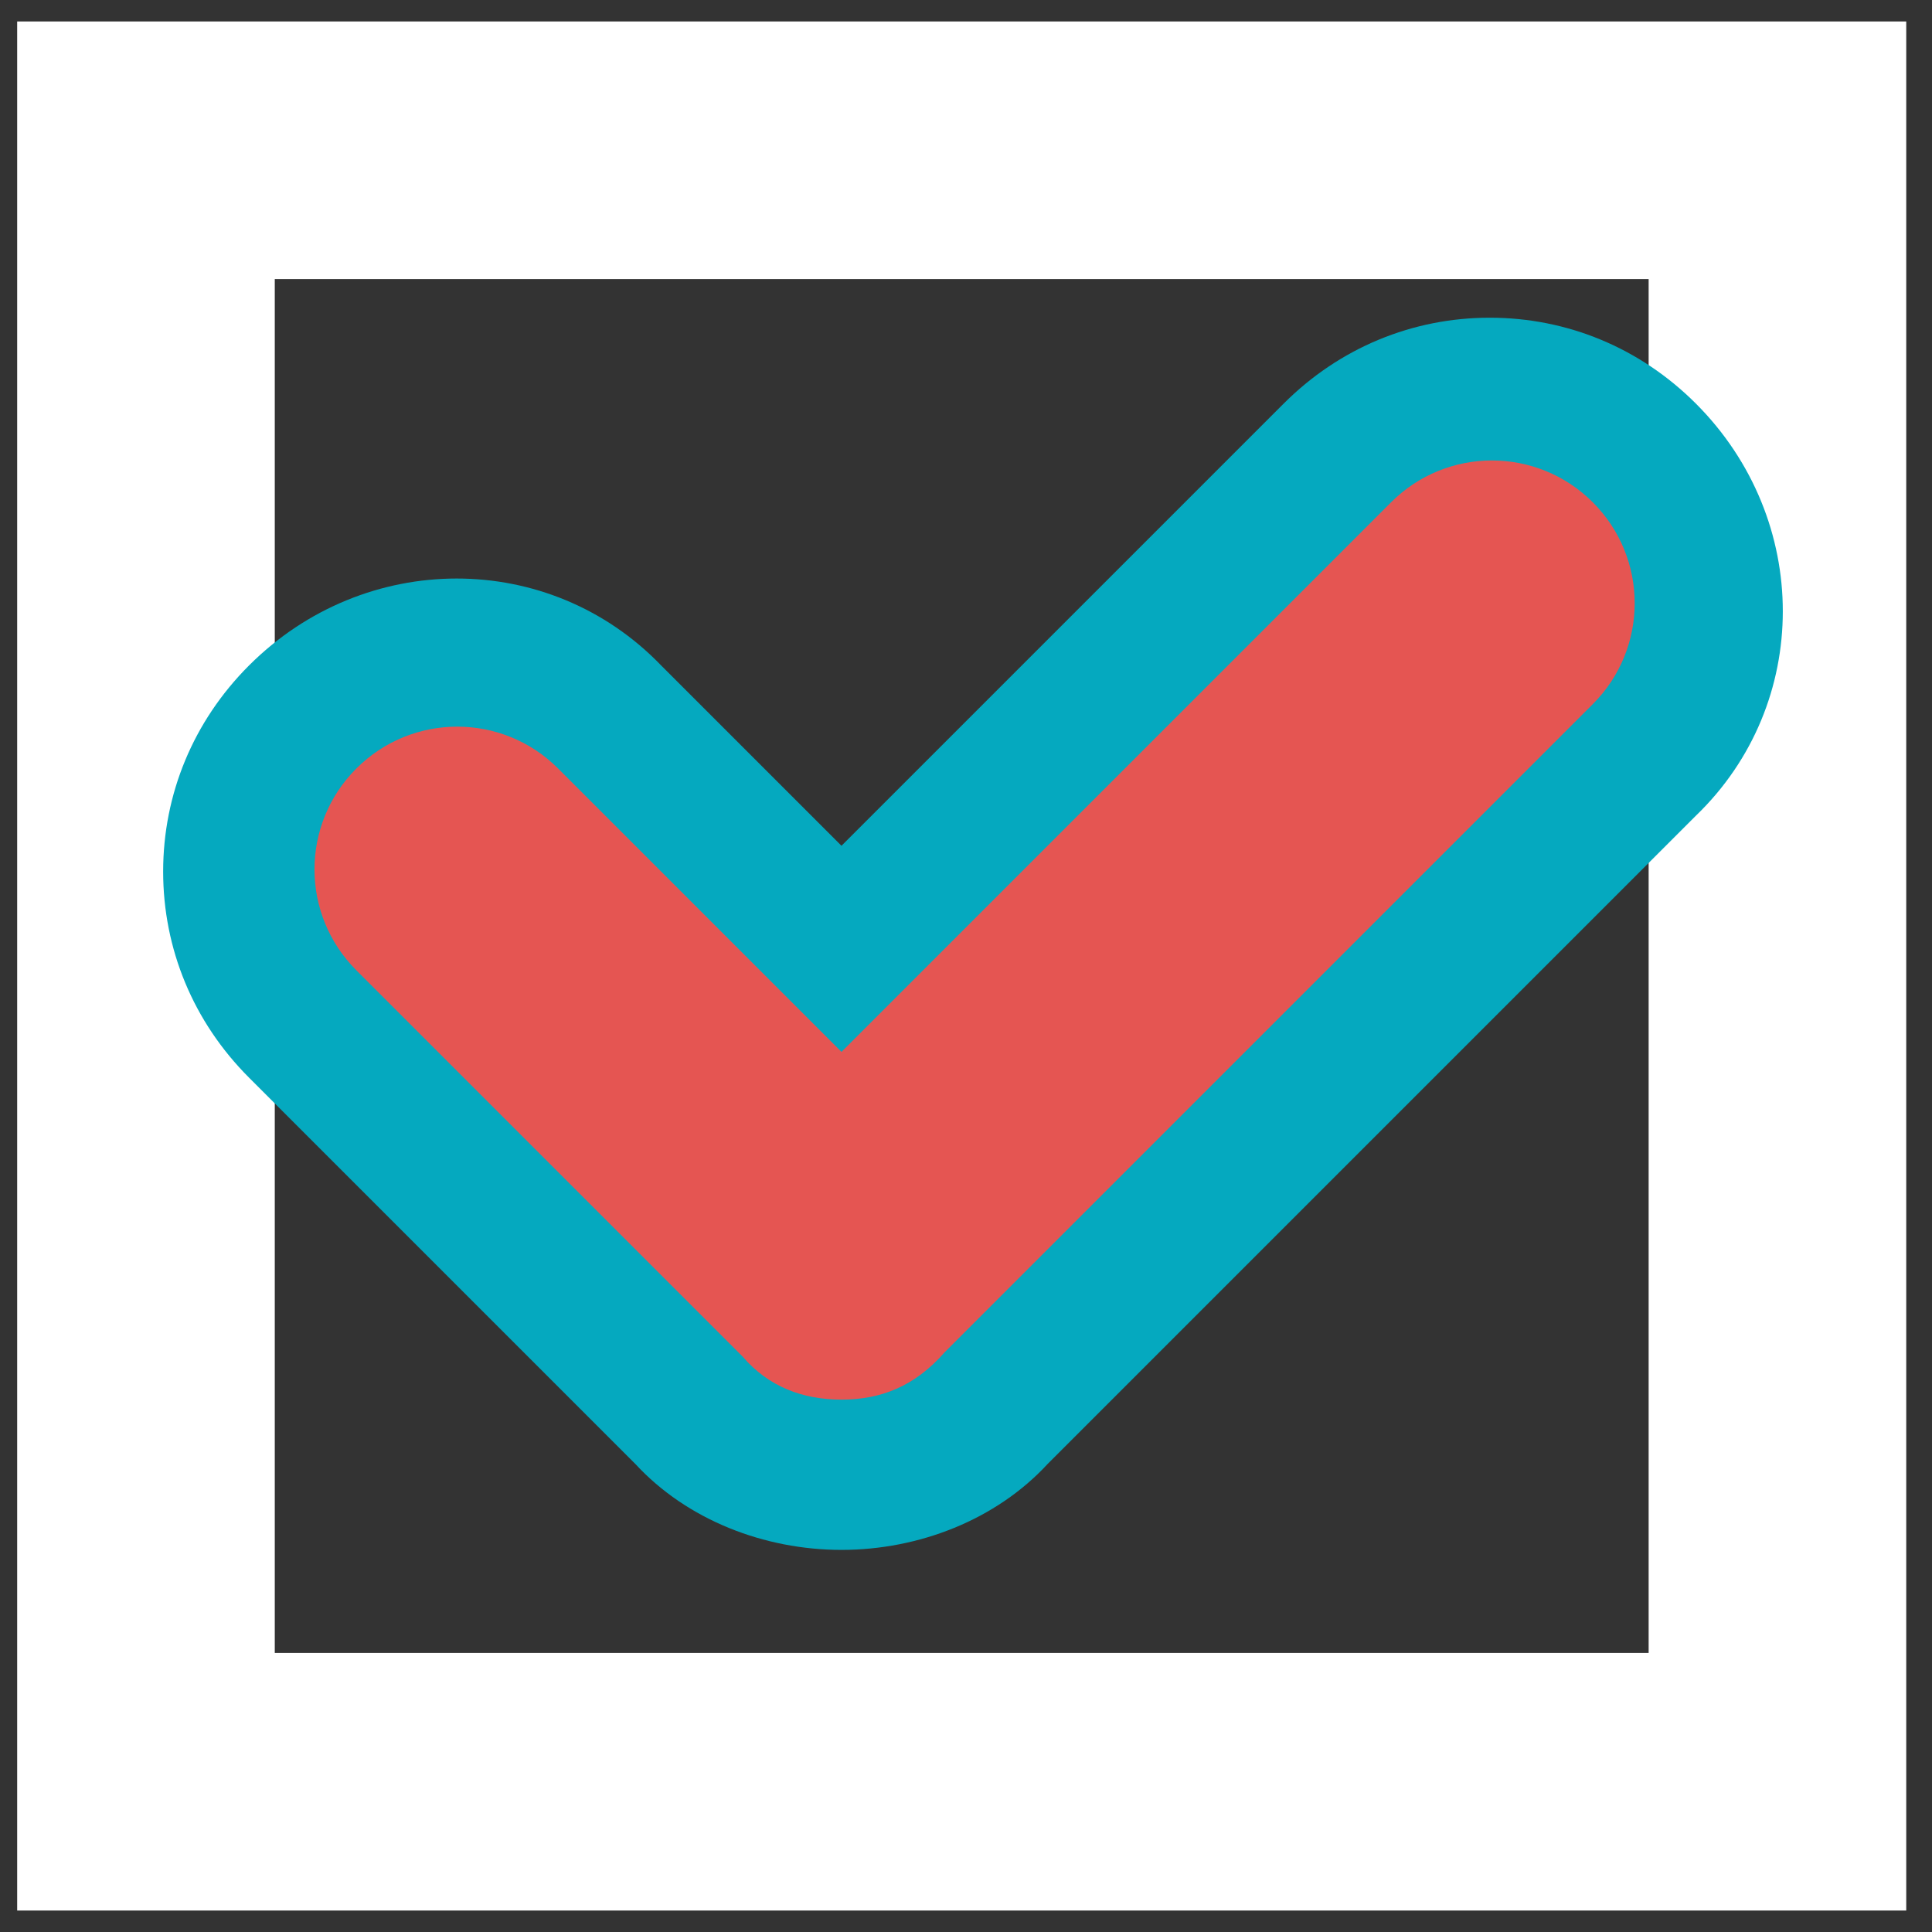 <?xml version="1.0" encoding="utf-8"?>
<!-- Generator: Adobe Illustrator 27.0.0, SVG Export Plug-In . SVG Version: 6.00 Build 0)  -->
<svg version="1.1" id="レイヤー_1" xmlns="http://www.w3.org/2000/svg" xmlns:xlink="http://www.w3.org/1999/xlink" x="0px"
	 y="0px" viewBox="0 0 45 45" style="enable-background:new 0 0 45 45;" xml:space="preserve">
<rect x="0" y="0" width="45" height="45" fill="#333333" stroke="none"/>
<style type="text/css">
	.st0{fill:none;}
	.st1{fill:#FFFFFF;}
	.st2{fill:#E55552;}
	.st3{fill:#05A9BF;}
</style>
<g id="グループ_93_00000015323269338650355550000015013376538513905305_" transform="translate(-402 -2227)">
	<g id="長方形_73_00000063612407288051605880000014180225075529647515_" transform="translate(402 2227)">
		<rect x="0.4" y="0.5" class="st0" width="44" height="44"/>
		<path class="st1" d="M44.4,44.5h-44v-44h44V44.5z M6.4,38.5h32v-32h-32V38.5z"/>
	</g>
	<g>
		<path id="パス_71_00000127040903341160164530000005108416180535005332_" class="st2" d="M421.6,2259.6c-0.9,0-1.7-0.3-2.3-1
			l-9-9c-1.3-1.3-1.3-3.4,0-4.7c1.3-1.3,3.4-1.3,4.7,0l6.6,6.6l12.8-12.8c1.3-1.3,3.4-1.3,4.7,0s1.3,3.4,0,4.7l0,0l-15.1,15.1
			C423.3,2259.3,422.5,2259.6,421.6,2259.6"/>
		<path class="st3" d="M421.6,2263.1C421.6,2263.1,421.6,2263.1,421.6,2263.1L421.6,2263.1C421.6,2263.1,421.6,2263.1,421.6,2263.1
			c-1.8,0-3.6-0.7-4.8-2l-9-9c-1.3-1.3-2-3-2-4.8c0-1.8,0.7-3.5,2-4.8c2.7-2.7,7-2.7,9.6,0l4.2,4.2l10.3-10.3c1.3-1.3,3-2,4.8-2h0
			c1.8,0,3.5,0.7,4.8,2c2.7,2.7,2.7,7,0,9.6l-15.1,15.1C425.2,2262.4,423.4,2263.1,421.6,2263.1z M421.6,2256.6l0,2.8L421.6,2256.6
			L421.6,2256.6L421.6,2256.6z"/>
	</g>
	<path id="パス_72_00000094608771331298143700000003738541720619999908_" class="st2" d="M421.6,2259.6c-0.9,0-1.7-0.3-2.3-1l-9-9
		c-1.3-1.3-1.3-3.4,0-4.7c1.3-1.3,3.4-1.3,4.7,0l6.6,6.6l12.8-12.8c1.3-1.3,3.4-1.3,4.7,0s1.3,3.4,0,4.7l0,0l-15.1,15.1
		C423.3,2259.3,422.5,2259.6,421.6,2259.6"/>
</g>
</svg>

